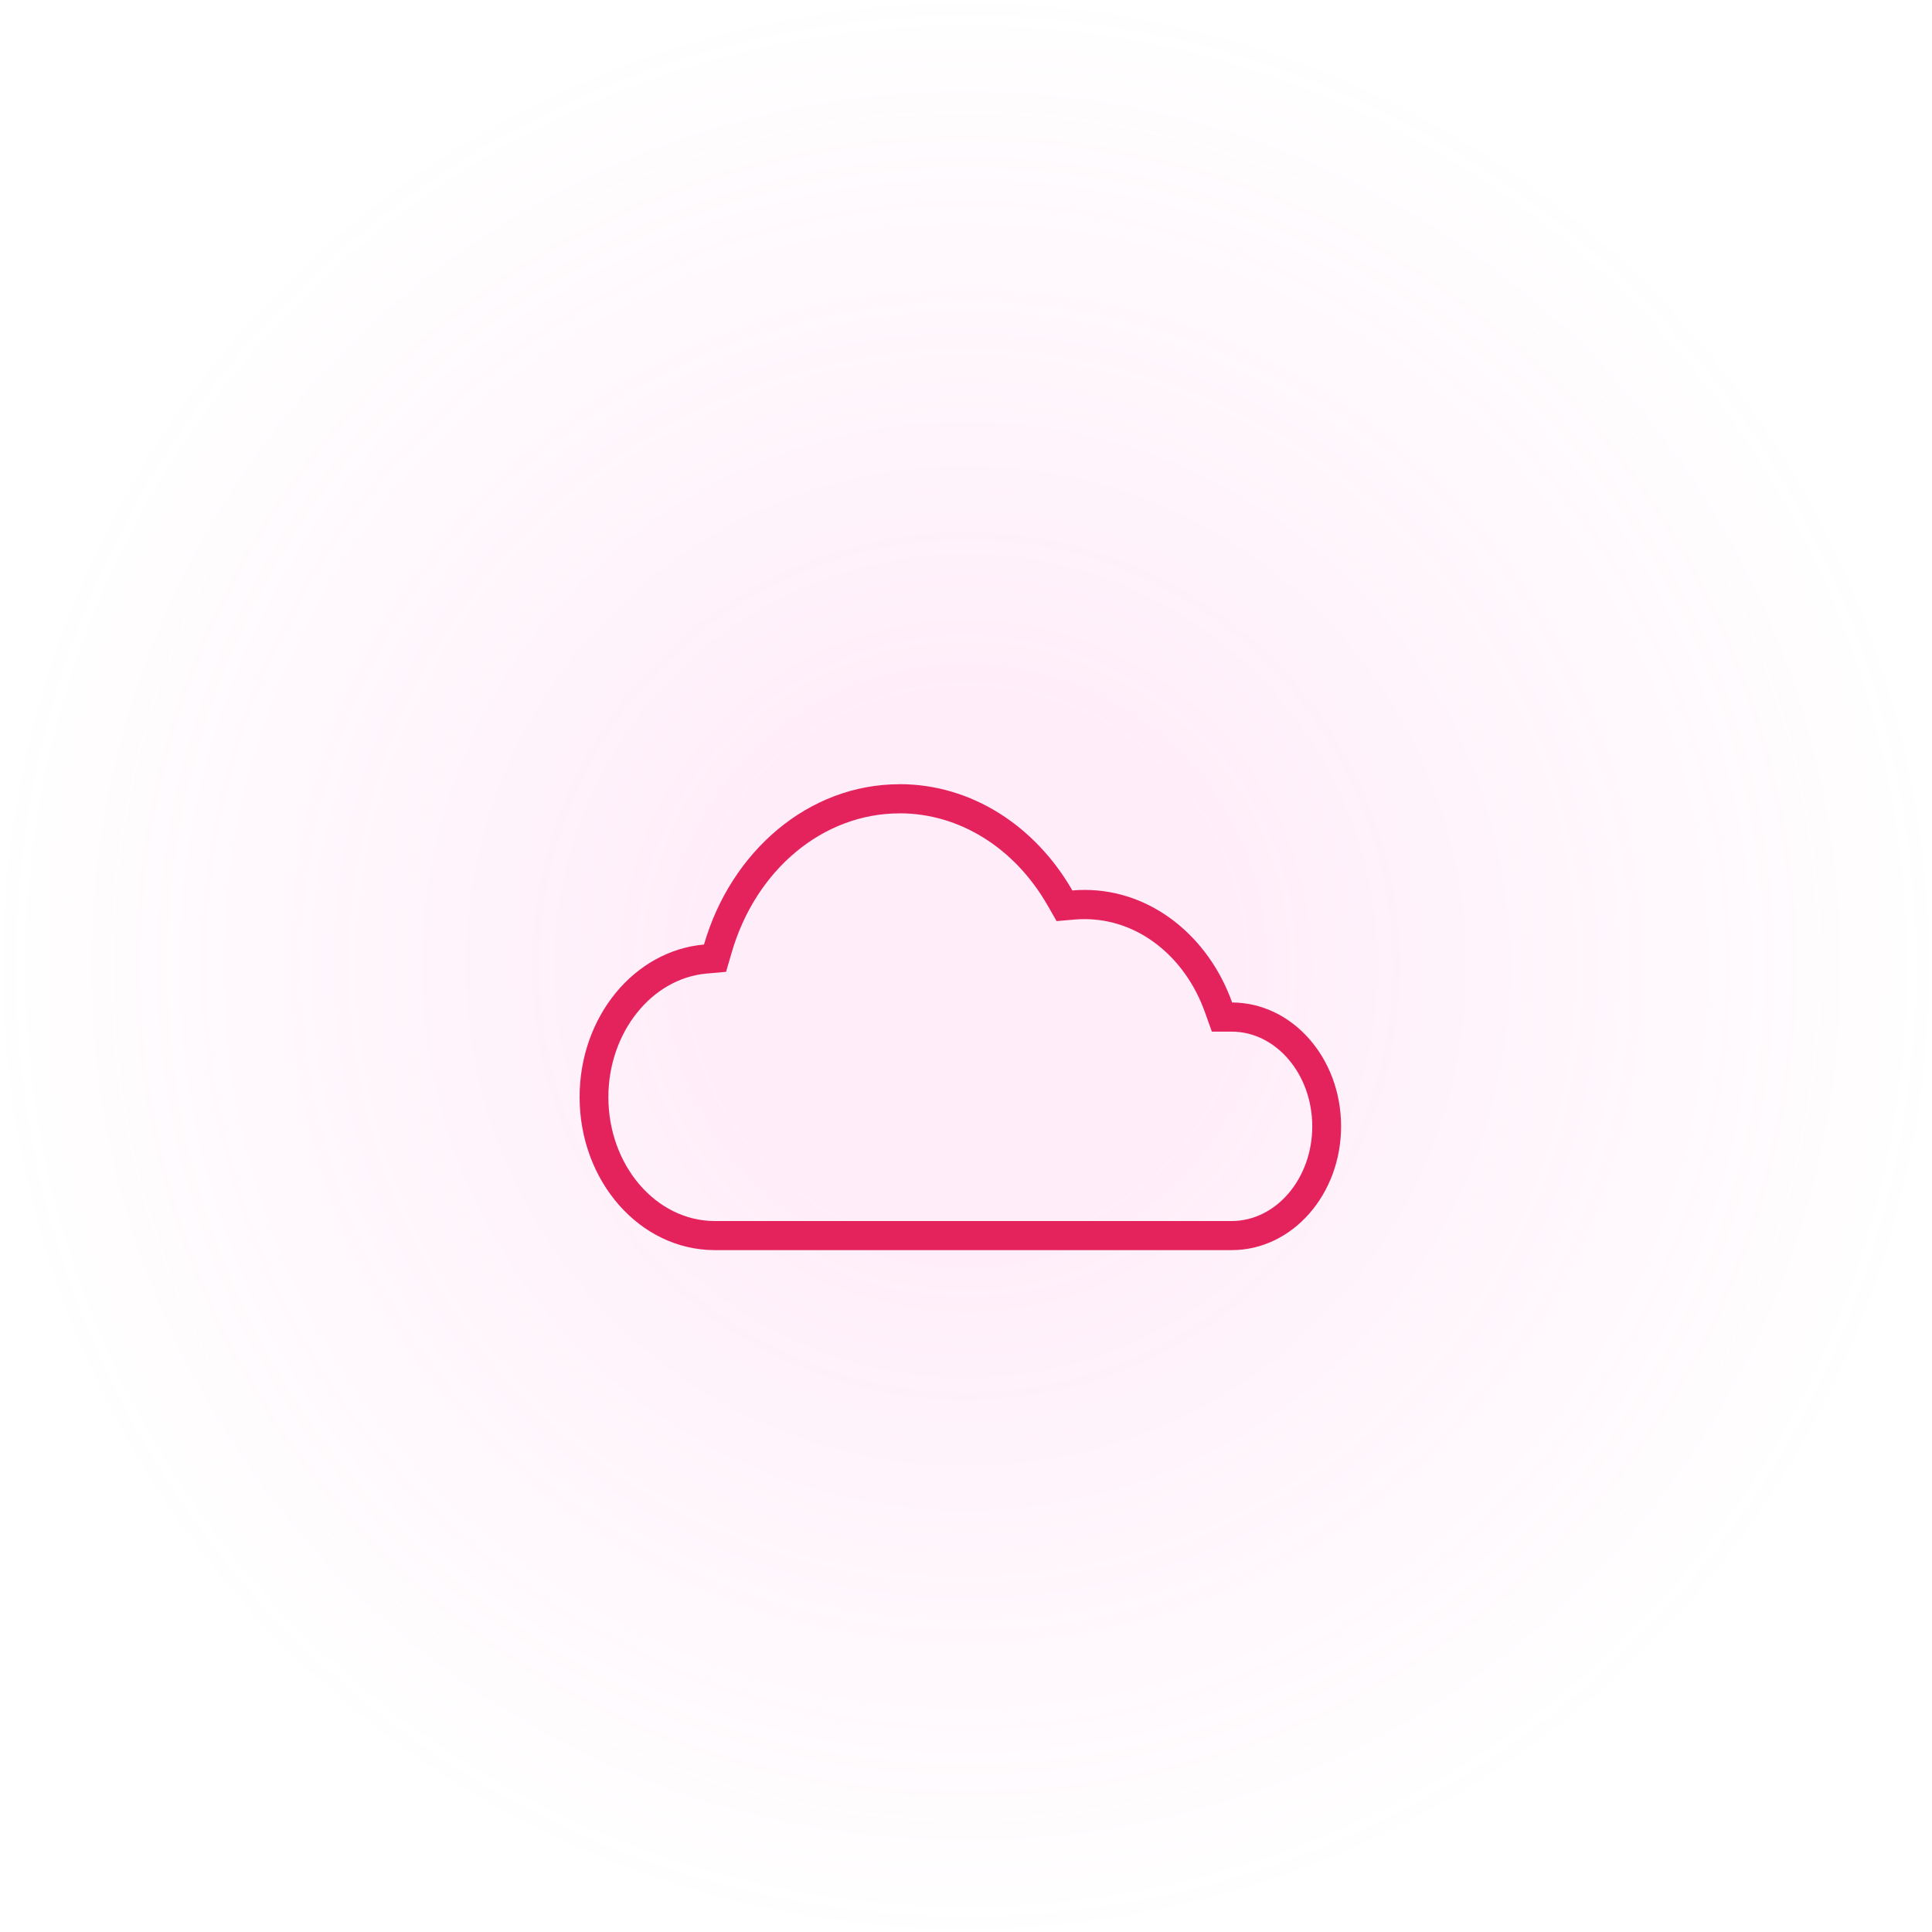 <svg width="170" height="170" viewBox="0 0 170 170" fill="none" xmlns="http://www.w3.org/2000/svg">
<circle cx="85" cy="85" r="85" fill="url(#paint0_radial_713_537)" fill-opacity="0.13"/>
<g clip-path="url(#clip0_713_537)">
<path d="M79.154 71.565C84.401 71.565 89.263 74.586 92.165 79.644L92.971 81.049L94.571 80.911C94.844 80.885 95.133 80.875 95.437 80.875C100.091 80.875 104.25 84.096 106.032 89.087L106.635 90.775H108.403C112.297 90.795 115.468 94.529 115.468 99.11C115.468 103.691 112.297 107.425 108.403 107.44H62.877C57.726 107.43 53.532 102.537 53.532 96.535C53.532 90.872 57.326 86.097 62.167 85.666L63.889 85.512L64.376 83.835C66.503 76.499 72.439 71.57 79.154 71.57M79.154 69.005C71.127 69.005 64.32 74.919 61.945 83.111C55.816 83.655 51 89.456 51 96.53C51 103.957 56.313 109.985 62.871 110H108.408C113.71 109.985 118.005 105.112 118.005 99.105C118.005 93.098 113.715 88.231 108.418 88.21C106.341 82.403 101.312 78.305 95.442 78.305C95.078 78.305 94.718 78.32 94.358 78.351C91.127 72.724 85.526 69 79.154 69V69.005Z" fill="#E4235D"/>
</g>
<defs>
<radialGradient id="paint0_radial_713_537" cx="0" cy="0" r="1" gradientUnits="userSpaceOnUse" gradientTransform="translate(85 85) rotate(90) scale(85)">
<stop offset="0.25" stop-color="#FF76D0"/>
<stop offset="1" stop-color="#FF76D0" stop-opacity="0"/>
</radialGradient>
<clipPath id="clip0_713_537">
<rect width="67" height="41" fill="white" transform="translate(51 69)"/>
</clipPath>
</defs>
</svg>
